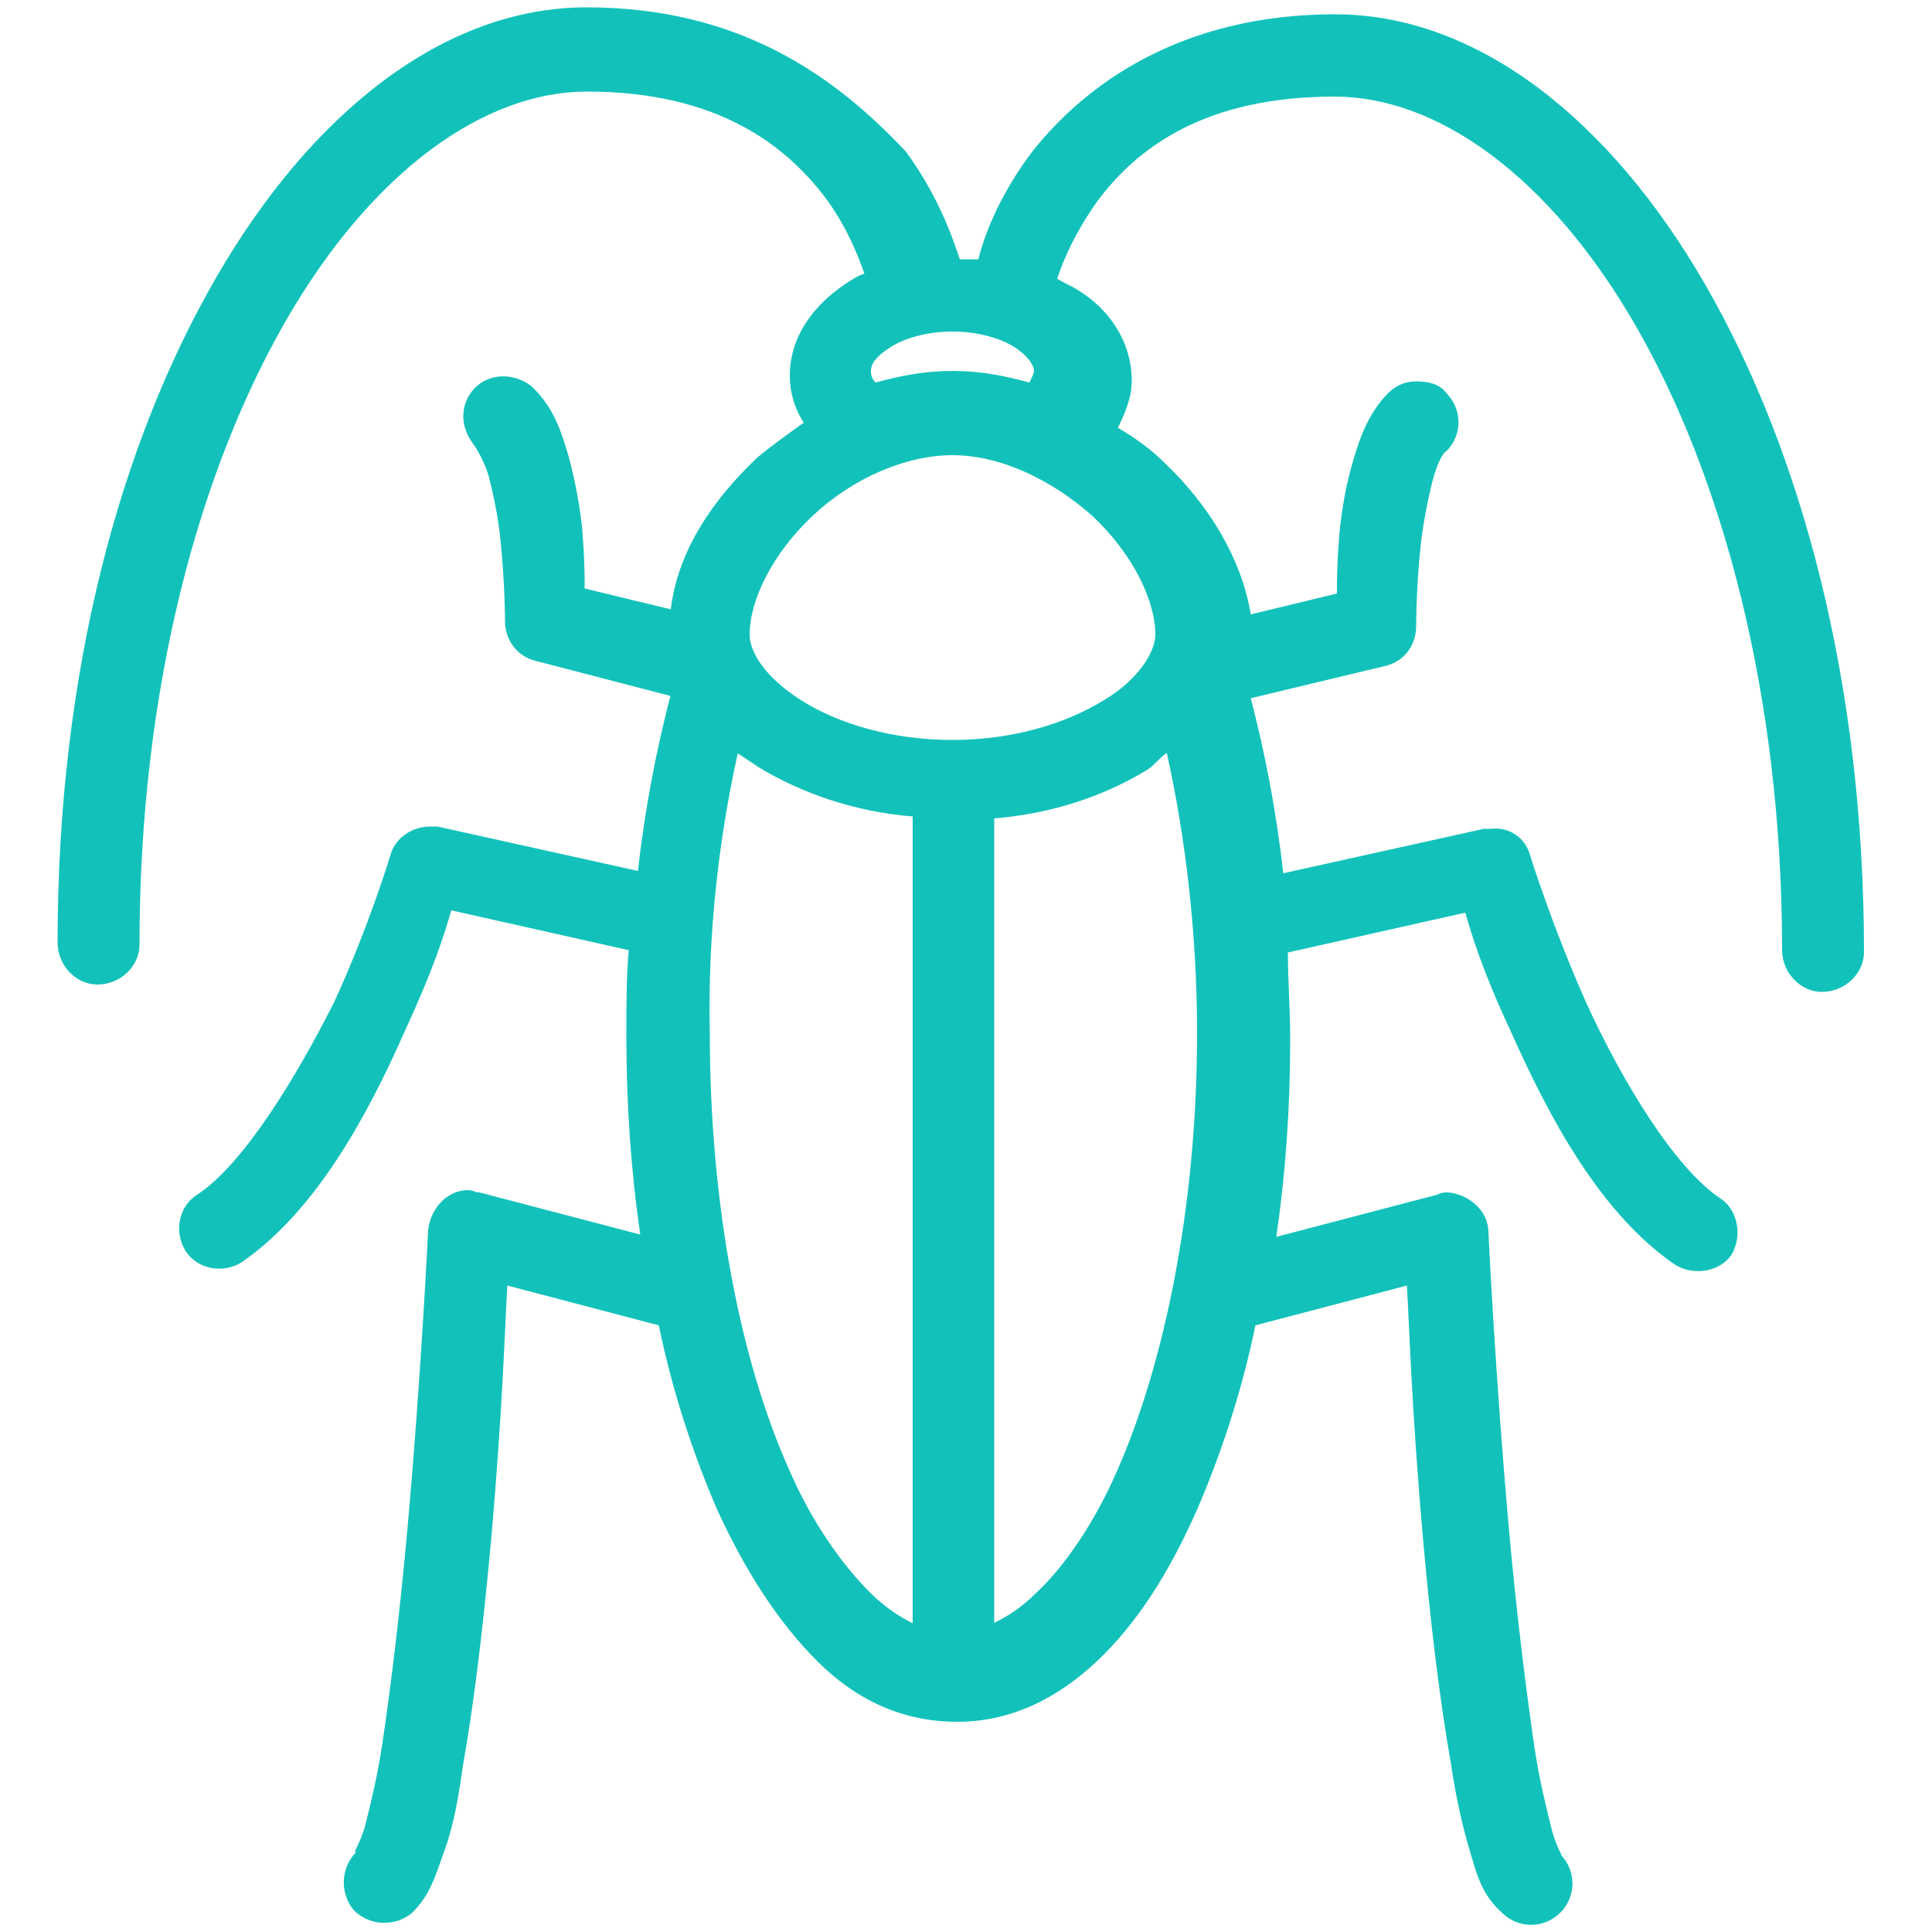 <?xml version="1.0" encoding="UTF-8"?>
<svg id="Layer_1" data-name="Layer 1" xmlns="http://www.w3.org/2000/svg" viewBox="0 0 50 50">
  <defs>
    <style>
      .cls-1 {
        fill: #12c2ba;
        stroke-width: 0px;
      }
    </style>
  </defs>
  <path class="cls-1" d="m15.18.19c-3.68,0-7.12,2.72-9.59,7C3.11,11.48,1.49,17.39,1.49,24.39c0,.6.48,1.09,1.03,1.09.6,0,1.09-.48,1.09-1.03h0c0-6.7,1.57-12.31,3.8-16.17s5.13-5.91,7.78-5.91c3.38,0,5.13,1.39,6.15,2.72.54.72.84,1.45,1.03,1.99-.18.06-.36.18-.54.3-.78.54-1.39,1.33-1.39,2.35,0,.42.12.84.36,1.21-.42.3-.84.6-1.21.91-1.15,1.09-2.05,2.41-2.23,3.92l-2.23-.54c0-.42,0-.72-.06-1.51-.06-.6-.18-1.27-.36-1.93-.18-.6-.36-1.21-.91-1.75-.18-.18-.48-.3-.78-.3-.6,0-1.03.48-1.03,1.03,0,.3.12.54.3.78,0,0,.24.36.36.78.12.48.24,1.03.3,1.63.12,1.15.12,2.11.12,2.11,0,.48.3.91.78,1.03l3.5.91c-.36,1.39-.66,2.9-.84,4.53l-5.19-1.15h-.18c-.48,0-.91.3-1.03.72,0,0-.54,1.81-1.45,3.8-.97,1.93-2.35,4.22-3.56,5.01-.48.3-.6.97-.3,1.45.3.48.97.6,1.45.3h0c1.93-1.33,3.26-3.8,4.22-5.97.78-1.69,1.03-2.53,1.21-3.14l4.59,1.03c-.06.72-.06,1.45-.06,2.23,0,1.75.12,3.5.36,5.13l-4.16-1.09c-.12,0-.18-.06-.3-.06-.54,0-.97.48-1.03,1.03,0,0-.18,3.8-.54,7.78-.18,1.99-.42,4.04-.66,5.61-.12.78-.3,1.51-.42,1.99s-.36.78-.24.72c-.42.42-.42,1.09-.06,1.51.42.42,1.09.42,1.51.06h0c.48-.48.6-.97.84-1.63s.36-1.39.48-2.23c.3-1.69.54-3.8.72-5.79.3-3.38.36-5.61.42-6.58l3.92,1.03c.36,1.75.91,3.38,1.51,4.77.72,1.57,1.57,2.9,2.59,3.92s2.23,1.57,3.62,1.57,2.59-.6,3.62-1.57,1.87-2.29,2.59-3.92c.6-1.39,1.15-3.02,1.51-4.77l3.92-1.03c.06.97.12,3.2.42,6.58.18,2.05.42,4.1.72,5.79.12.84.3,1.63.48,2.23s.3,1.15.84,1.63c.42.42,1.09.42,1.51,0s.42-1.09,0-1.51h0c.12.12-.12-.18-.24-.72-.12-.48-.3-1.21-.42-1.99-.24-1.63-.48-3.62-.66-5.61-.36-3.98-.54-7.78-.54-7.78,0-.54-.48-.97-1.03-1.03-.12,0-.18,0-.3.06l-4.16,1.09c.24-1.63.36-3.32.36-5.13,0-.78-.06-1.51-.06-2.23l4.59-1.03c.18.6.42,1.45,1.21,3.14.97,2.17,2.29,4.65,4.22,5.97.48.3,1.15.18,1.45-.24.3-.48.18-1.15-.24-1.45h0c-1.21-.78-2.59-3.08-3.5-5.07-.91-2.05-1.45-3.8-1.45-3.8-.12-.48-.54-.78-1.03-.72h-.18l-5.19,1.15c-.18-1.63-.48-3.14-.84-4.53l3.5-.84c.48-.12.78-.54.78-1.03,0,0,0-1.03.12-2.11.06-.54.18-1.15.3-1.63s.3-.78.36-.78c.42-.42.42-1.09,0-1.51-.18-.24-.48-.3-.78-.3s-.54.12-.72.3c-.48.48-.72,1.09-.91,1.75-.18.6-.3,1.27-.36,1.93-.06.78-.06,1.09-.06,1.51l-2.23.54c-.24-1.45-1.09-2.84-2.23-3.92-.36-.36-.78-.66-1.21-.91.18-.36.36-.78.36-1.21,0-1.03-.6-1.87-1.39-2.35-.18-.12-.36-.18-.54-.3.18-.54.48-1.21,1.03-1.99,1.03-1.39,2.78-2.72,6.15-2.72,2.66,0,5.55,2.05,7.78,5.91,2.23,3.86,3.8,9.53,3.8,16.17,0,.6.48,1.09,1.03,1.09.6,0,1.09-.48,1.09-1.03h0c0-7-1.63-12.97-4.1-17.26S38.23.37,34.55.37c-3.98,0-6.46,1.81-7.84,3.56-.78,1.03-1.21,2.05-1.39,2.78h-.48c-.24-.72-.6-1.69-1.39-2.78C21.64,2,19.17.19,15.18.19Zm9.47,8.39c.66,0,1.27.18,1.63.42.36.24.48.48.48.6,0,.06-.06.18-.12.3-.66-.18-1.27-.3-1.99-.3s-1.33.12-1.99.3c-.12-.12-.12-.24-.12-.3,0-.18.12-.36.48-.6s.97-.42,1.63-.42Zm0,3.2c1.27,0,2.59.66,3.62,1.57,1.03.97,1.63,2.17,1.63,3.08,0,.42-.42,1.15-1.33,1.69-.97.6-2.35,1.03-3.92,1.03s-2.96-.42-3.92-1.03-1.33-1.27-1.33-1.69c0-.91.6-2.11,1.63-3.08,1.03-.97,2.41-1.57,3.62-1.57Zm-5.55,7.72c.18.12.36.24.54.36,1.09.66,2.47,1.15,3.98,1.27v20.88c-.36-.18-.72-.42-1.09-.78-.72-.72-1.51-1.81-2.11-3.2-1.27-2.84-2.05-6.88-2.05-11.28-.06-2.59.24-5.07.72-7.24Zm11.1,0c.48,2.17.78,4.65.78,7.24,0,4.47-.84,8.51-2.05,11.28-.6,1.39-1.39,2.53-2.11,3.2-.36.36-.72.6-1.09.78v-20.82c1.51-.12,2.9-.6,3.98-1.27.18-.12.3-.3.48-.42Z"/>
</svg>